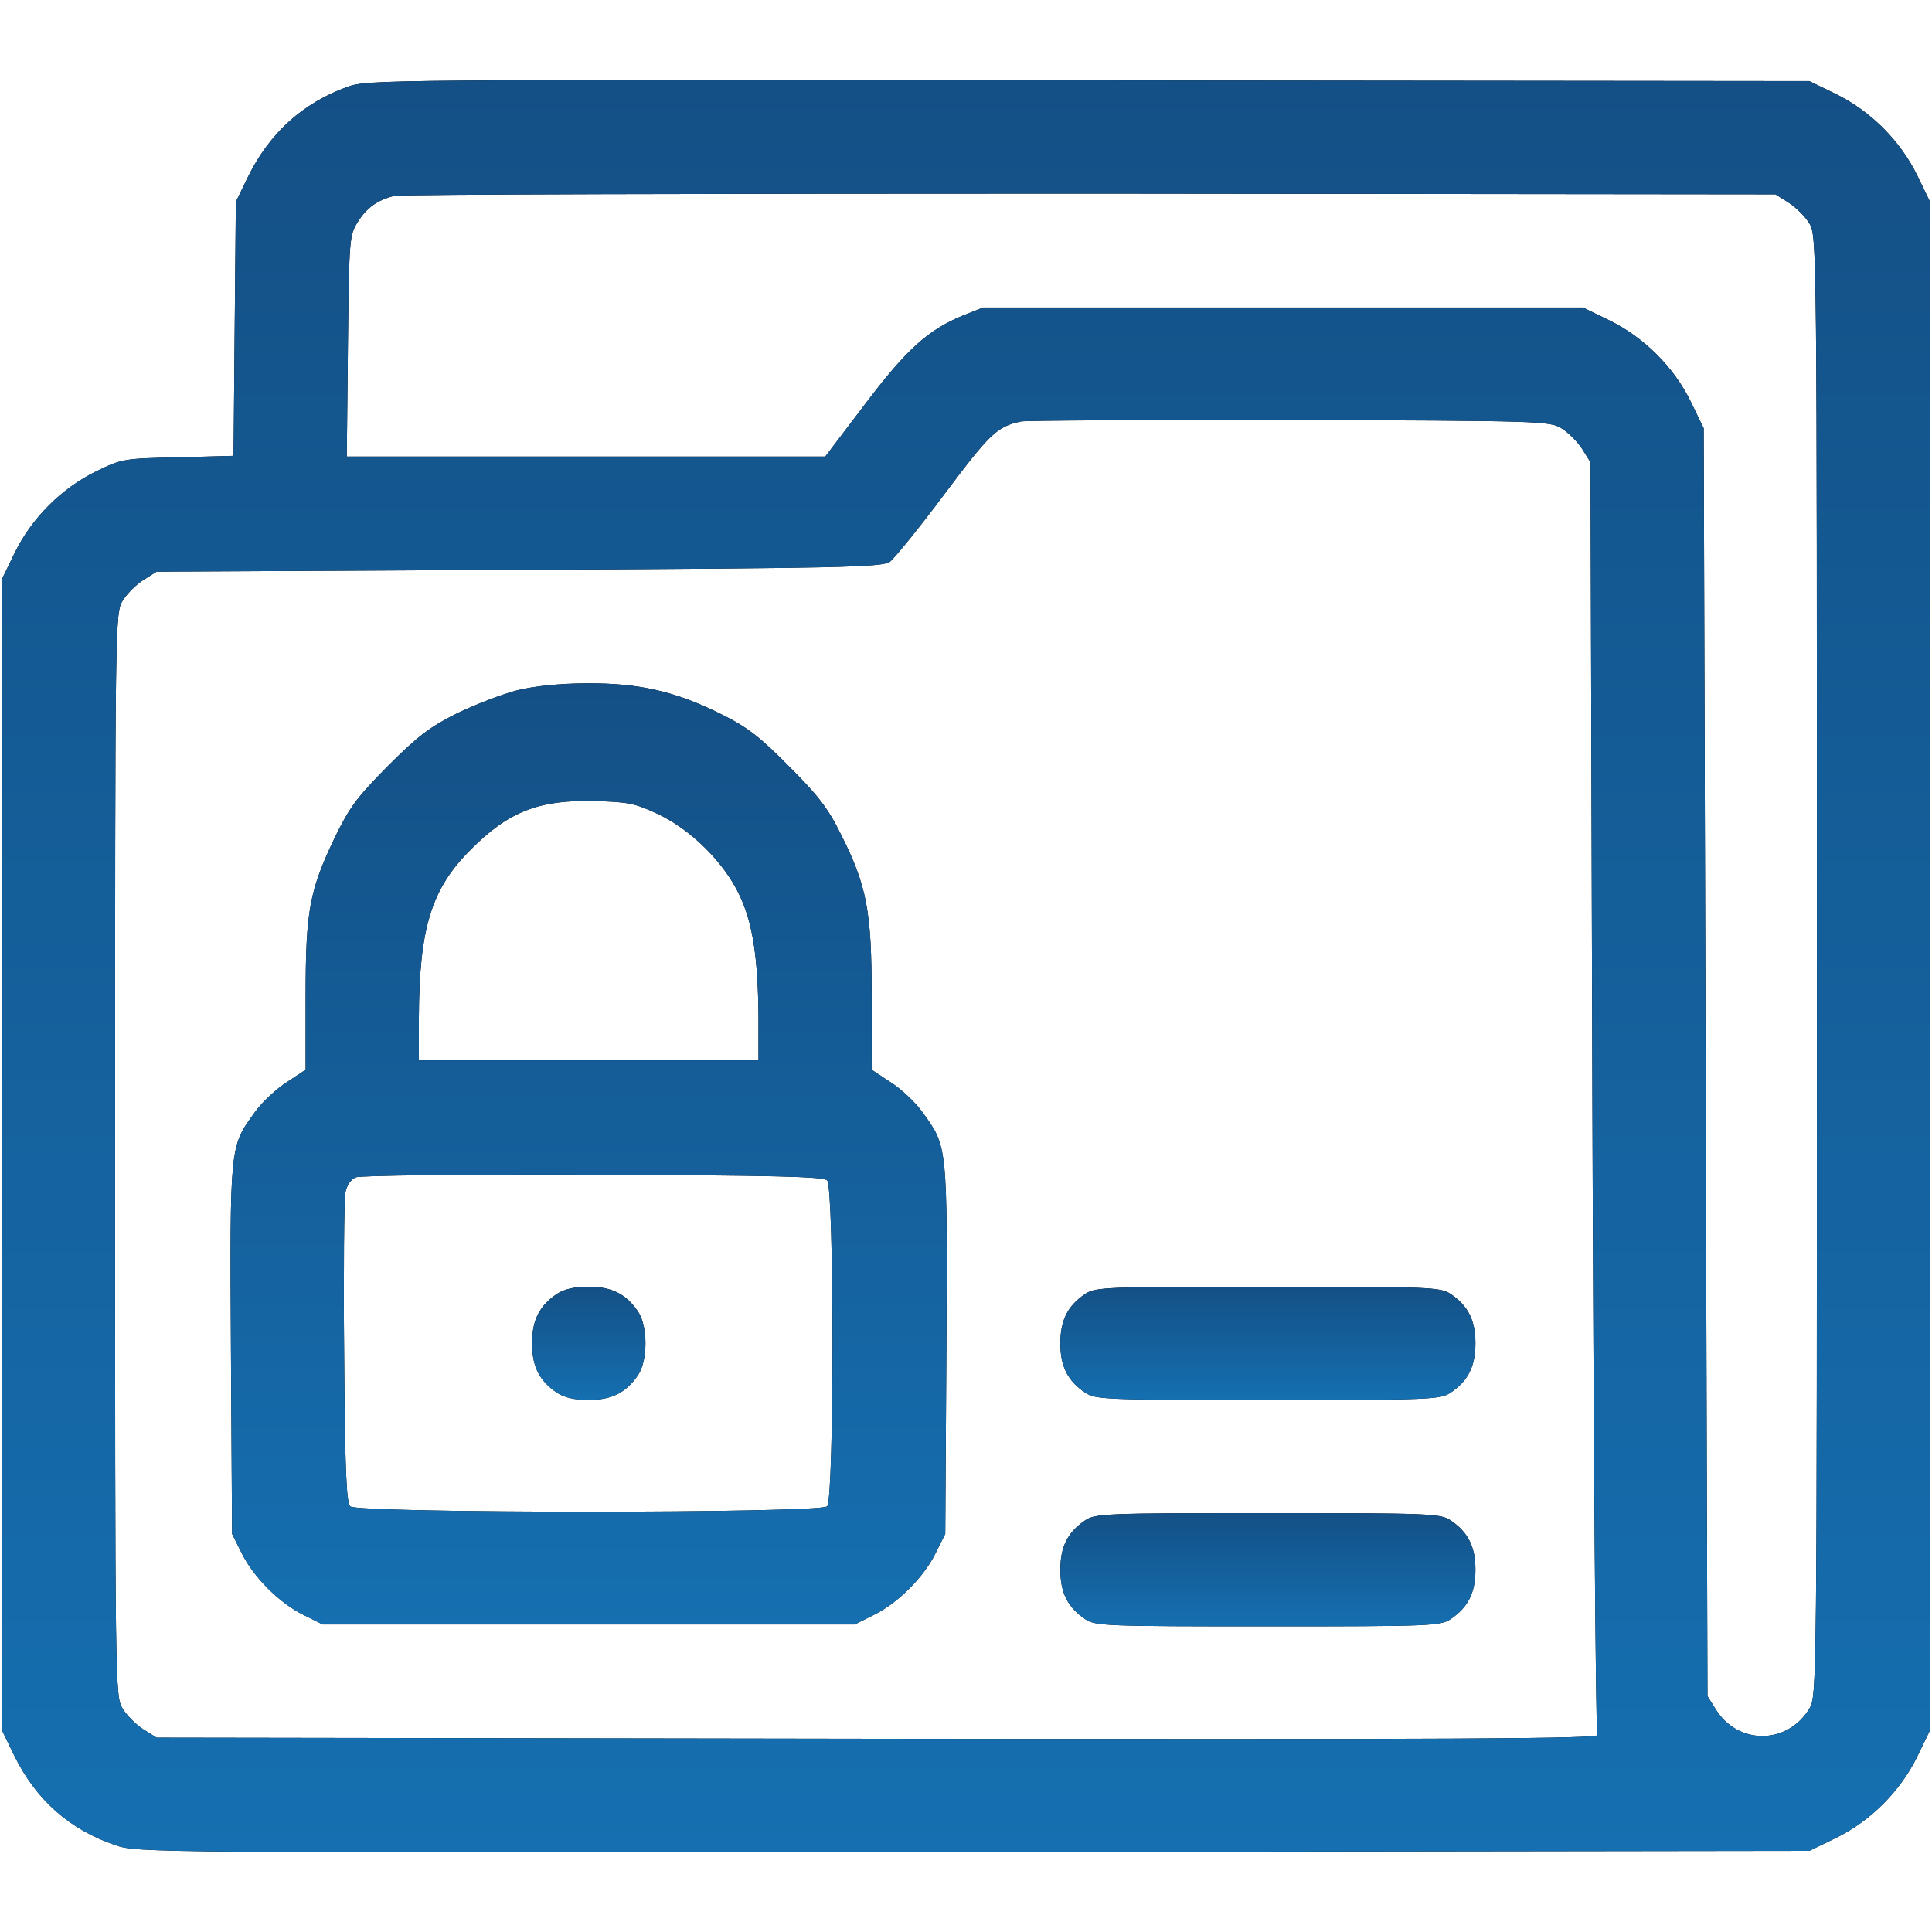 <svg width="65" height="65" viewBox="0 0 65 65" fill="none" xmlns="http://www.w3.org/2000/svg">
<path d="M11.692 2.92C10.182 3.466 9.064 4.481 8.341 5.954L7.935 6.792L7.896 11.07L7.858 15.336L5.992 15.387C4.164 15.425 4.101 15.438 3.237 15.857C2.069 16.428 1.066 17.431 0.495 18.599L0.063 19.487V38.848V58.208L0.47 59.046C1.206 60.557 2.349 61.56 3.885 62.08C4.621 62.334 4.989 62.334 32.754 62.309L60.874 62.27L61.763 61.839C62.931 61.268 63.934 60.265 64.505 59.097L64.936 58.208V32.5V6.792L64.505 5.903C63.934 4.735 62.931 3.732 61.763 3.161L60.874 2.729L36.626 2.704C12.949 2.679 12.365 2.679 11.692 2.92ZM60.176 6.817C60.417 6.97 60.734 7.287 60.874 7.516C61.128 7.935 61.128 8.163 61.128 32.5C61.128 56.837 61.128 57.065 60.874 57.484C60.138 58.703 58.475 58.716 57.726 57.51L57.446 57.065L57.383 35.737L57.319 14.409L56.888 13.521C56.316 12.352 55.313 11.35 54.145 10.778L53.257 10.347H43.164H33.071L32.373 10.626C31.218 11.108 30.494 11.756 29.085 13.622L27.765 15.361H19.716H11.667L11.705 11.642C11.743 8.087 11.756 7.922 12.023 7.49C12.327 6.995 12.695 6.729 13.267 6.589C13.482 6.538 24.02 6.513 36.69 6.513L59.731 6.538L60.176 6.817ZM52.533 14.409C52.762 14.549 53.079 14.866 53.231 15.107L53.511 15.552L53.574 36.88C53.612 48.61 53.688 58.284 53.739 58.373C53.828 58.5 49.093 58.525 29.555 58.5L5.269 58.462L4.824 58.183C4.583 58.03 4.266 57.713 4.126 57.484C3.872 57.065 3.872 56.837 3.872 38.848C3.872 20.858 3.872 20.63 4.126 20.211C4.266 19.982 4.583 19.665 4.824 19.513L5.269 19.233L17.456 19.17C28.349 19.119 29.669 19.081 29.936 18.903C30.088 18.789 30.926 17.761 31.789 16.605C33.312 14.574 33.541 14.358 34.341 14.181C34.48 14.143 38.543 14.13 43.355 14.13C51.873 14.155 52.127 14.168 52.533 14.409Z" fill="black"/>
<path d="M11.692 2.92C10.182 3.466 9.064 4.481 8.341 5.954L7.935 6.792L7.896 11.07L7.858 15.336L5.992 15.387C4.164 15.425 4.101 15.438 3.237 15.857C2.069 16.428 1.066 17.431 0.495 18.599L0.063 19.487V38.848V58.208L0.47 59.046C1.206 60.557 2.349 61.56 3.885 62.08C4.621 62.334 4.989 62.334 32.754 62.309L60.874 62.27L61.763 61.839C62.931 61.268 63.934 60.265 64.505 59.097L64.936 58.208V32.5V6.792L64.505 5.903C63.934 4.735 62.931 3.732 61.763 3.161L60.874 2.729L36.626 2.704C12.949 2.679 12.365 2.679 11.692 2.92ZM60.176 6.817C60.417 6.97 60.734 7.287 60.874 7.516C61.128 7.935 61.128 8.163 61.128 32.5C61.128 56.837 61.128 57.065 60.874 57.484C60.138 58.703 58.475 58.716 57.726 57.51L57.446 57.065L57.383 35.737L57.319 14.409L56.888 13.521C56.316 12.352 55.313 11.35 54.145 10.778L53.257 10.347H43.164H33.071L32.373 10.626C31.218 11.108 30.494 11.756 29.085 13.622L27.765 15.361H19.716H11.667L11.705 11.642C11.743 8.087 11.756 7.922 12.023 7.49C12.327 6.995 12.695 6.729 13.267 6.589C13.482 6.538 24.02 6.513 36.69 6.513L59.731 6.538L60.176 6.817ZM52.533 14.409C52.762 14.549 53.079 14.866 53.231 15.107L53.511 15.552L53.574 36.88C53.612 48.61 53.688 58.284 53.739 58.373C53.828 58.5 49.093 58.525 29.555 58.5L5.269 58.462L4.824 58.183C4.583 58.03 4.266 57.713 4.126 57.484C3.872 57.065 3.872 56.837 3.872 38.848C3.872 20.858 3.872 20.63 4.126 20.211C4.266 19.982 4.583 19.665 4.824 19.513L5.269 19.233L17.456 19.17C28.349 19.119 29.669 19.081 29.936 18.903C30.088 18.789 30.926 17.761 31.789 16.605C33.312 14.574 33.541 14.358 34.341 14.181C34.48 14.143 38.543 14.13 43.355 14.13C51.873 14.155 52.127 14.168 52.533 14.409Z" fill="url(#paint0_linear_39_124)"/>
<path d="M17.418 23.22C16.91 23.347 15.996 23.702 15.387 23.994C14.473 24.451 14.066 24.756 13.063 25.759C12.01 26.825 11.769 27.143 11.261 28.184C10.41 29.974 10.283 30.634 10.283 33.528V35.991L9.648 36.41C9.306 36.626 8.811 37.083 8.569 37.426C7.731 38.581 7.731 38.505 7.77 45.398L7.808 51.606L8.125 52.241C8.519 53.054 9.407 53.942 10.22 54.336L10.854 54.653H19.805H28.755L29.39 54.336C30.202 53.942 31.091 53.054 31.484 52.241L31.802 51.606L31.84 45.398C31.878 38.505 31.878 38.581 31.04 37.426C30.799 37.083 30.304 36.626 29.961 36.41L29.326 35.991V33.516C29.326 30.634 29.161 29.796 28.285 28.057C27.854 27.181 27.511 26.749 26.533 25.771C25.556 24.781 25.124 24.451 24.248 24.02C22.725 23.258 21.48 22.979 19.754 22.991C18.852 22.991 18.002 23.08 17.418 23.22ZM22.128 27.384C23.258 27.917 24.375 29.034 24.883 30.126C25.327 31.065 25.505 32.233 25.518 34.239V35.674H19.805H14.092V34.239C14.104 31.23 14.511 29.898 15.844 28.577C17.101 27.308 18.142 26.901 19.995 26.952C21.125 26.977 21.366 27.028 22.128 27.384ZM27.828 39.711C28.069 39.952 28.069 50.438 27.828 50.68C27.587 50.921 12.023 50.921 11.781 50.68C11.654 50.553 11.604 49.41 11.578 45.538C11.553 42.796 11.578 40.371 11.616 40.143C11.667 39.876 11.794 39.685 11.972 39.609C12.124 39.546 15.641 39.508 19.957 39.52C26.089 39.546 27.701 39.584 27.828 39.711Z" fill="black"/>
<path d="M17.418 23.22C16.91 23.347 15.996 23.702 15.387 23.994C14.473 24.451 14.066 24.756 13.063 25.759C12.01 26.825 11.769 27.143 11.261 28.184C10.41 29.974 10.283 30.634 10.283 33.528V35.991L9.648 36.41C9.306 36.626 8.811 37.083 8.569 37.426C7.731 38.581 7.731 38.505 7.77 45.398L7.808 51.606L8.125 52.241C8.519 53.054 9.407 53.942 10.22 54.336L10.854 54.653H19.805H28.755L29.39 54.336C30.202 53.942 31.091 53.054 31.484 52.241L31.802 51.606L31.84 45.398C31.878 38.505 31.878 38.581 31.04 37.426C30.799 37.083 30.304 36.626 29.961 36.41L29.326 35.991V33.516C29.326 30.634 29.161 29.796 28.285 28.057C27.854 27.181 27.511 26.749 26.533 25.771C25.556 24.781 25.124 24.451 24.248 24.02C22.725 23.258 21.48 22.979 19.754 22.991C18.852 22.991 18.002 23.08 17.418 23.22ZM22.128 27.384C23.258 27.917 24.375 29.034 24.883 30.126C25.327 31.065 25.505 32.233 25.518 34.239V35.674H19.805H14.092V34.239C14.104 31.23 14.511 29.898 15.844 28.577C17.101 27.308 18.142 26.901 19.995 26.952C21.125 26.977 21.366 27.028 22.128 27.384ZM27.828 39.711C28.069 39.952 28.069 50.438 27.828 50.68C27.587 50.921 12.023 50.921 11.781 50.68C11.654 50.553 11.604 49.41 11.578 45.538C11.553 42.796 11.578 40.371 11.616 40.143C11.667 39.876 11.794 39.685 11.972 39.609C12.124 39.546 15.641 39.508 19.957 39.52C26.089 39.546 27.701 39.584 27.828 39.711Z" fill="url(#paint1_linear_39_124)"/>
<path d="M18.738 43.532C18.154 43.926 17.9 44.408 17.9 45.195C17.9 45.982 18.154 46.465 18.738 46.858C18.992 47.023 19.335 47.1 19.805 47.1C20.592 47.1 21.074 46.846 21.468 46.262C21.798 45.767 21.798 44.624 21.468 44.129C21.074 43.545 20.592 43.291 19.805 43.291C19.335 43.291 18.992 43.367 18.738 43.532Z" fill="black"/>
<path d="M18.738 43.532C18.154 43.926 17.9 44.408 17.9 45.195C17.9 45.982 18.154 46.465 18.738 46.858C18.992 47.023 19.335 47.1 19.805 47.1C20.592 47.1 21.074 46.846 21.468 46.262C21.798 45.767 21.798 44.624 21.468 44.129C21.074 43.545 20.592 43.291 19.805 43.291C19.335 43.291 18.992 43.367 18.738 43.532Z" fill="url(#paint2_linear_39_124)"/>
<path d="M36.512 43.532C35.928 43.926 35.674 44.408 35.674 45.195C35.674 45.982 35.928 46.465 36.512 46.858C36.855 47.087 37.21 47.1 42.656 47.1C48.102 47.1 48.458 47.087 48.801 46.858C49.385 46.465 49.639 45.982 49.639 45.195C49.639 44.408 49.385 43.926 48.801 43.532C48.458 43.304 48.102 43.291 42.656 43.291C37.21 43.291 36.855 43.304 36.512 43.532Z" fill="black"/>
<path d="M36.512 43.532C35.928 43.926 35.674 44.408 35.674 45.195C35.674 45.982 35.928 46.465 36.512 46.858C36.855 47.087 37.21 47.1 42.656 47.1C48.102 47.1 48.458 47.087 48.801 46.858C49.385 46.465 49.639 45.982 49.639 45.195C49.639 44.408 49.385 43.926 48.801 43.532C48.458 43.304 48.102 43.291 42.656 43.291C37.21 43.291 36.855 43.304 36.512 43.532Z" fill="url(#paint3_linear_39_124)"/>
<path d="M36.512 51.149C35.928 51.543 35.674 52.025 35.674 52.812C35.674 53.6 35.928 54.082 36.512 54.476C36.855 54.704 37.21 54.717 42.656 54.717C48.102 54.717 48.458 54.704 48.801 54.476C49.385 54.082 49.639 53.6 49.639 52.812C49.639 52.025 49.385 51.543 48.801 51.149C48.458 50.921 48.102 50.908 42.656 50.908C37.21 50.908 36.855 50.921 36.512 51.149Z" fill="black"/>
<path d="M36.512 51.149C35.928 51.543 35.674 52.025 35.674 52.812C35.674 53.6 35.928 54.082 36.512 54.476C36.855 54.704 37.21 54.717 42.656 54.717C48.102 54.717 48.458 54.704 48.801 54.476C49.385 54.082 49.639 53.6 49.639 52.812C49.639 52.025 49.385 51.543 48.801 51.149C48.458 50.921 48.102 50.908 42.656 50.908C37.21 50.908 36.855 50.921 36.512 51.149Z" fill="url(#paint4_linear_39_124)"/>
<defs>
<linearGradient id="paint0_linear_39_124" x1="32.5" y1="2.693" x2="32.5" y2="62.319" gradientUnits="userSpaceOnUse">
<stop stop-color="#145086"/>
<stop offset="1" stop-color="#156FB0"/>
</linearGradient>
<linearGradient id="paint1_linear_39_124" x1="19.805" y1="22.991" x2="19.805" y2="54.653" gradientUnits="userSpaceOnUse">
<stop stop-color="#145086"/>
<stop offset="1" stop-color="#156FB0"/>
</linearGradient>
<linearGradient id="paint2_linear_39_124" x1="19.808" y1="43.291" x2="19.808" y2="47.1" gradientUnits="userSpaceOnUse">
<stop stop-color="#145086"/>
<stop offset="1" stop-color="#156FB0"/>
</linearGradient>
<linearGradient id="paint3_linear_39_124" x1="42.656" y1="43.291" x2="42.656" y2="47.1" gradientUnits="userSpaceOnUse">
<stop stop-color="#145086"/>
<stop offset="1" stop-color="#156FB0"/>
</linearGradient>
<linearGradient id="paint4_linear_39_124" x1="42.656" y1="50.908" x2="42.656" y2="54.717" gradientUnits="userSpaceOnUse">
<stop stop-color="#145086"/>
<stop offset="1" stop-color="#156FB0"/>
</linearGradient>
</defs>
</svg>
